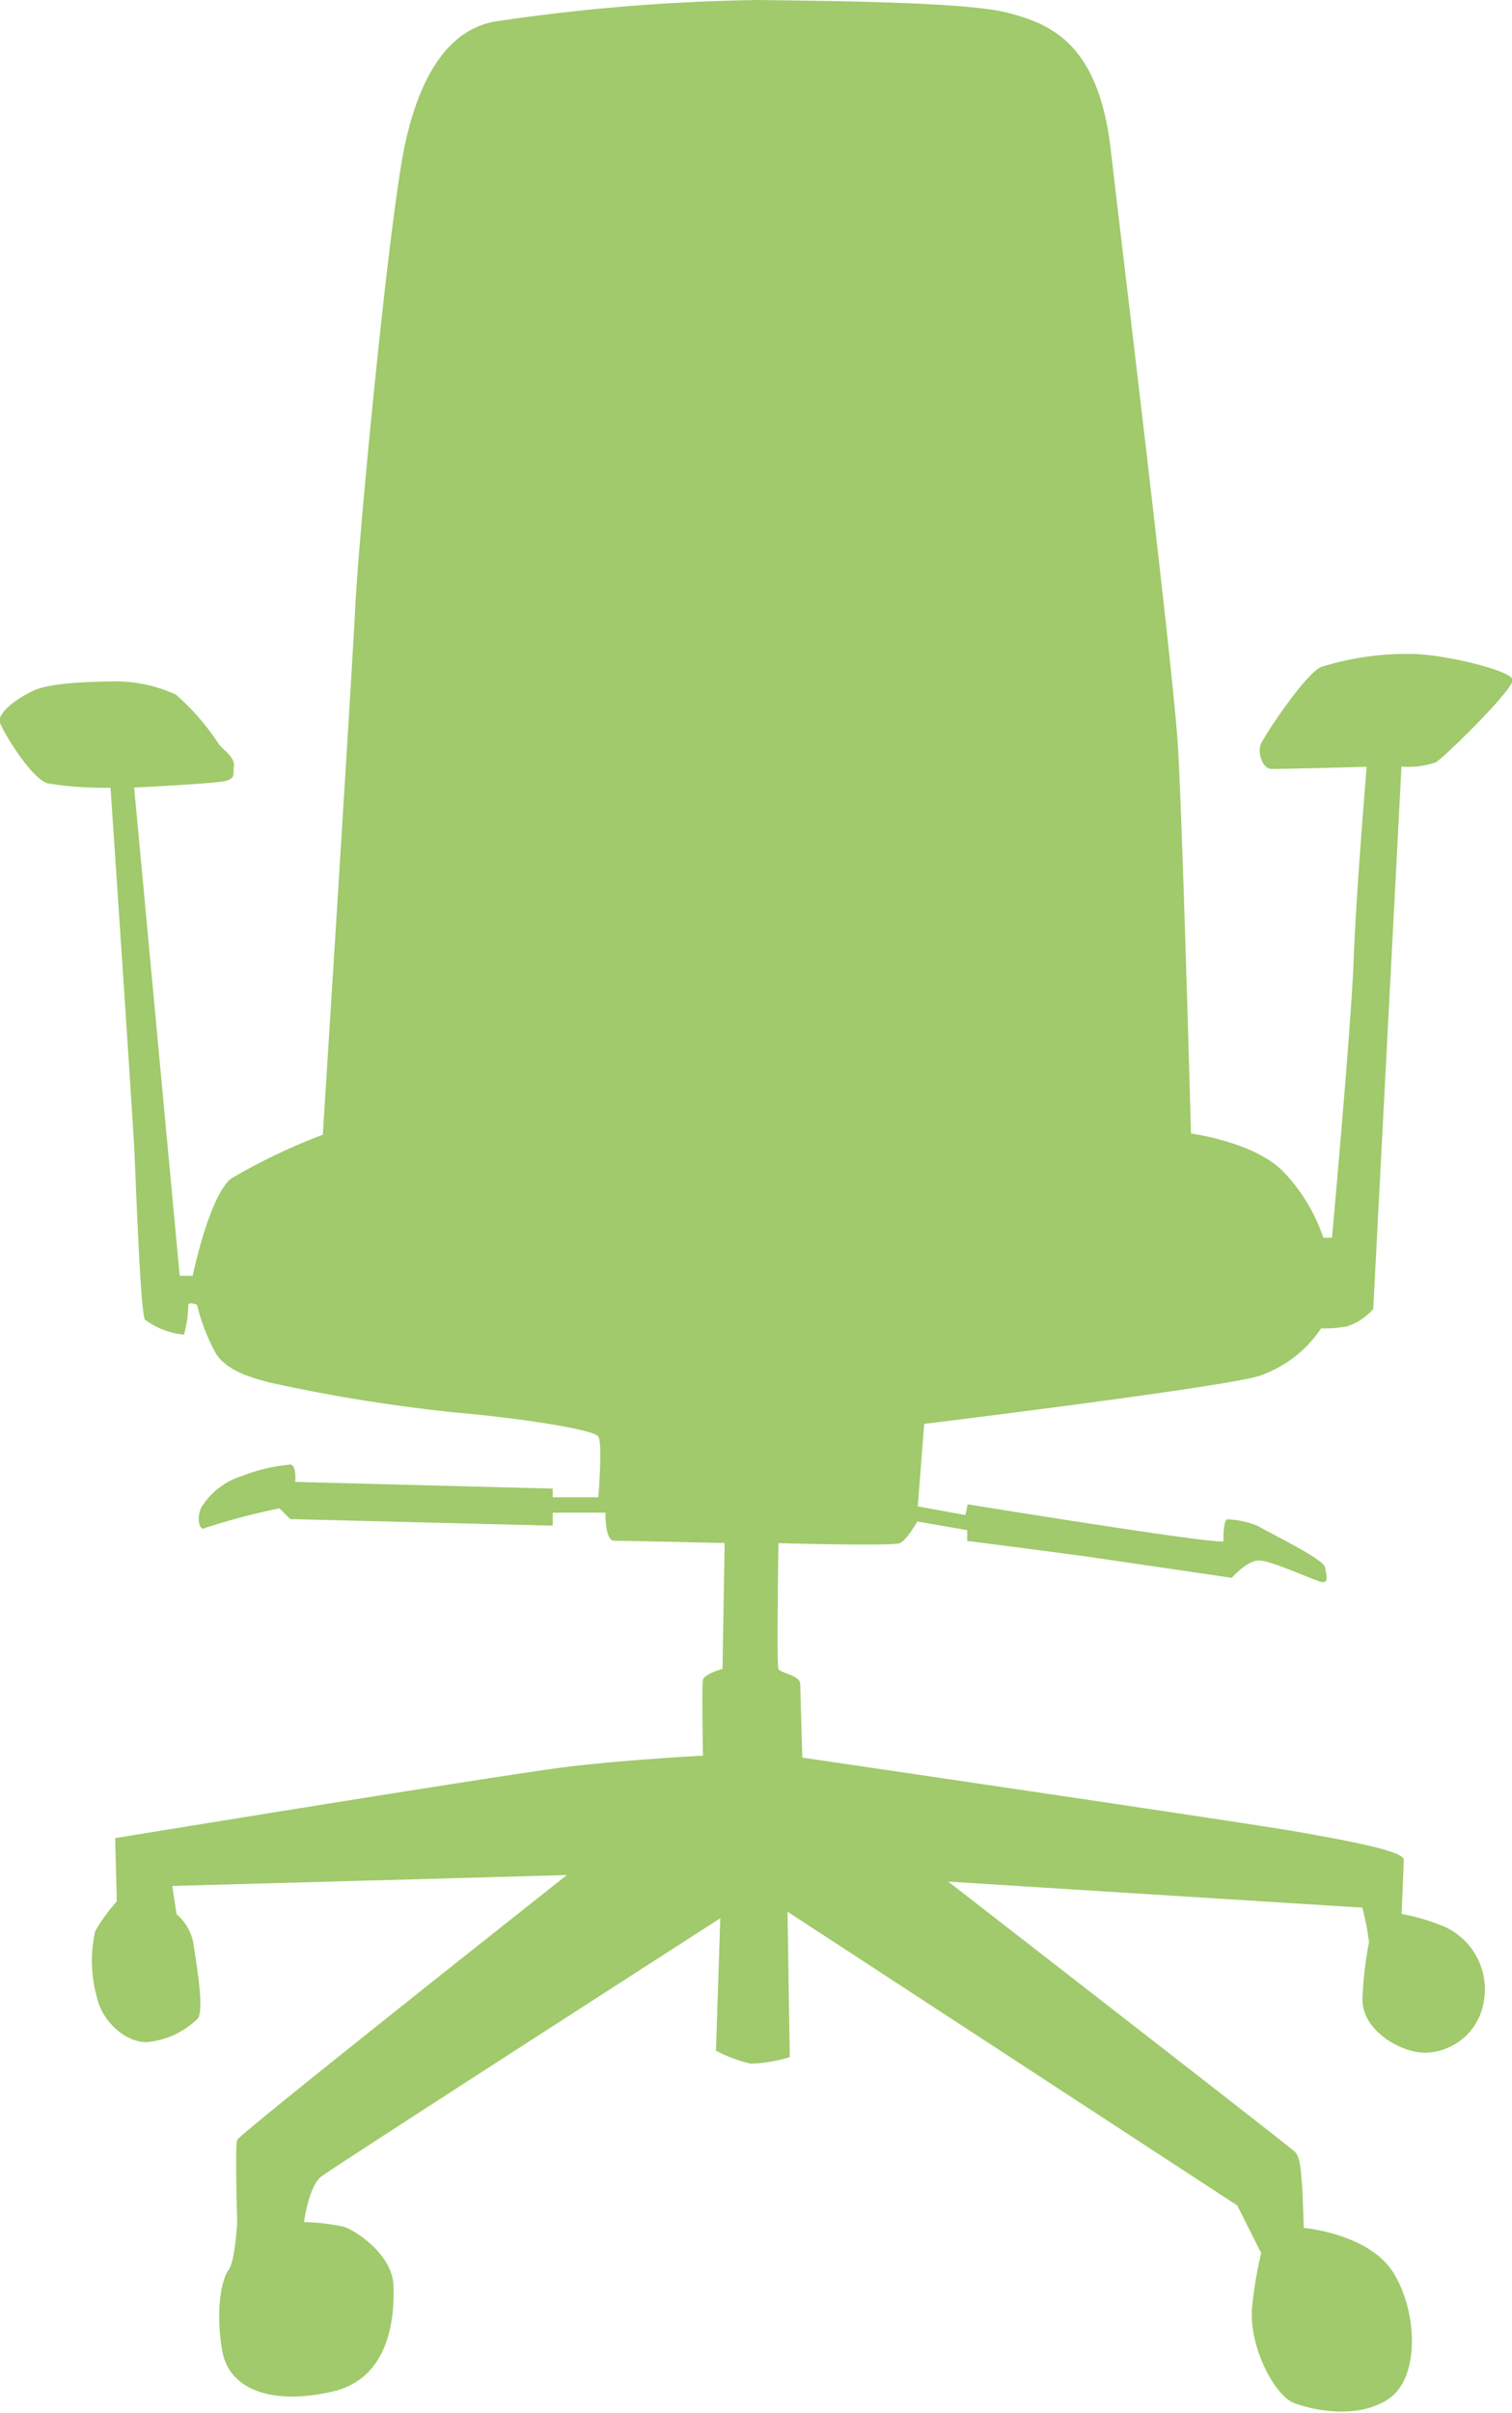 <svg height="161.46" viewBox="0 0 101.22 161.46" width="101.22" xmlns="http://www.w3.org/2000/svg"><path d="m48.22 128.36s-25.87 16.64-26.71 17.28-1.16 3.05-1.16 3.05a14.49 14.49 0 0 1 2.65.31c.8.24 3.26 1.86 3.34 3.92s-.2 6.21-4.07 7.11-6.93 0-7.4-2.76 0-4.84.43-5.37.58-3.19.58-3.19-.16-5.11 0-5.52 22.07-17.72 22.07-17.72l-26.42.73.29 1.89a3.34 3.34 0 0 1 1.12 1.91c.15 1.09.78 4.46.29 5.08a5.55 5.55 0 0 1 -3.23 1.55c-1.35.18-3.09-1.2-3.49-2.9a9.16 9.16 0 0 1 -.14-4.5 12 12 0 0 1 1.45-2l-.11-4.23s26.46-4.33 30.49-4.8 8.86-.72 8.86-.72-.09-4.69 0-5.08 1.31-.73 1.31-.73l.14-8.42s-6.78-.15-7.4-.15-.58-1.88-.58-1.88h-3.53v.87l-17.57-.44-.72-.72a45.12 45.12 0 0 0 -4.94 1.3c-.54.34-.64-1-.14-1.59a4.93 4.93 0 0 1 2.61-1.89 11.7 11.7 0 0 1 3.23-.75c.41.15.29 1.16.29 1.16l17.24.45v.58h3.05s.31-3.6 0-4.07-5.3-1.23-9.44-1.59a111.14 111.14 0 0 1 -12.48-2c-1.82-.46-2.93-.93-3.63-1.88a13.08 13.08 0 0 1 -1.31-3.34s-.56-.22-.58 0a8.5 8.5 0 0 1 -.29 2 5.21 5.21 0 0 1 -2.61-1c-.31-.47-.59-8.69-.71-11.21s-1.6-24.39-1.6-24.39a23.5 23.5 0 0 1 -4.21-.29c-1.09-.32-2.98-3.42-3.19-4.07s1.21-1.68 2.32-2.17 3.78-.56 5.08-.58a9.75 9.75 0 0 1 4.36.87 15.91 15.91 0 0 1 2.9 3.34c.3.38 1.07.87 1 1.45s.12.82-.58 1-6.1.44-6.1.44l3.05 32.67h.87s1.12-5.43 2.61-6.53a40.6 40.6 0 0 1 6.1-2.91s1.93-30.46 2.18-35.43 2.29-26.17 3.34-30.92 3-7.57 5.95-8.13a130.8 130.8 0 0 1 17.76-1.45c5 .07 14 .14 16.69.87s6 1.92 6.83 9.15 4.19 34.75 4.5 39.98.87 25.85.87 25.85 4.12.54 6.1 2.47a11.79 11.79 0 0 1 2.76 4.5h.58s1.3-14.31 1.45-18.59.87-12.92.87-12.92-5.78.16-6.39.14-.89-1.08-.72-1.59 3-4.78 4.06-5.23a19.24 19.24 0 0 1 6-.87c2.16 0 6.77 1.1 6.82 1.74s-4.45 5.06-5.12 5.5a5.4 5.4 0 0 1 -2.32.29l-1.89 36.3a3.93 3.93 0 0 1 -1.74 1.16 8.12 8.12 0 0 1 -1.75.14 8.13 8.13 0 0 1 -4.21 3.2c-2.71.79-22.36 3.19-22.36 3.19l-.43 5.52 3.19.58.15-.72s17.15 2.79 17.13 2.46 0-1.52.29-1.45a5.9 5.9 0 0 1 2 .44c.63.39 4.4 2.2 4.5 2.76s.25 1-.14 1-3.56-1.53-4.36-1.45-1.74 1.16-1.74 1.16l-8.86-1.3c-1.51-.23-8.85-1.17-8.85-1.17v-.72l-3.34-.58s-.7 1.24-1.17 1.45-8.13 0-8.13 0-.12 8.14 0 8.42 1.44.4 1.46 1 .14 4.93.14 4.93 29.65 4.35 33 4.94 7.27 1.3 7.26 1.89-.14 3.63-.14 3.63a13.76 13.76 0 0 1 2.9.87 4.6 4.6 0 0 1 2.61 4.94 4.06 4.06 0 0 1 -3.92 3.48c-1.69 0-4.28-1.53-4.21-3.63a24.31 24.31 0 0 1 .44-3.77l-.15-1-.29-1.31-27.73-1.74s22.84 17.71 23.22 18.09.39 1.51.44 1.89.14 3.19.14 3.19 4.37.38 6 3 1.77 7-.29 8.42-5.08.79-6.38.29-3.14-3.95-2.76-6.68a26.62 26.62 0 0 1 .58-3.34l-1.6-3.19-30.11-19.66.15 9.73a9.65 9.65 0 0 1 -2.61.44 9.36 9.36 0 0 1 -2.33-.87z" fill="#a0ca6b" fill-rule="evenodd"/></svg>